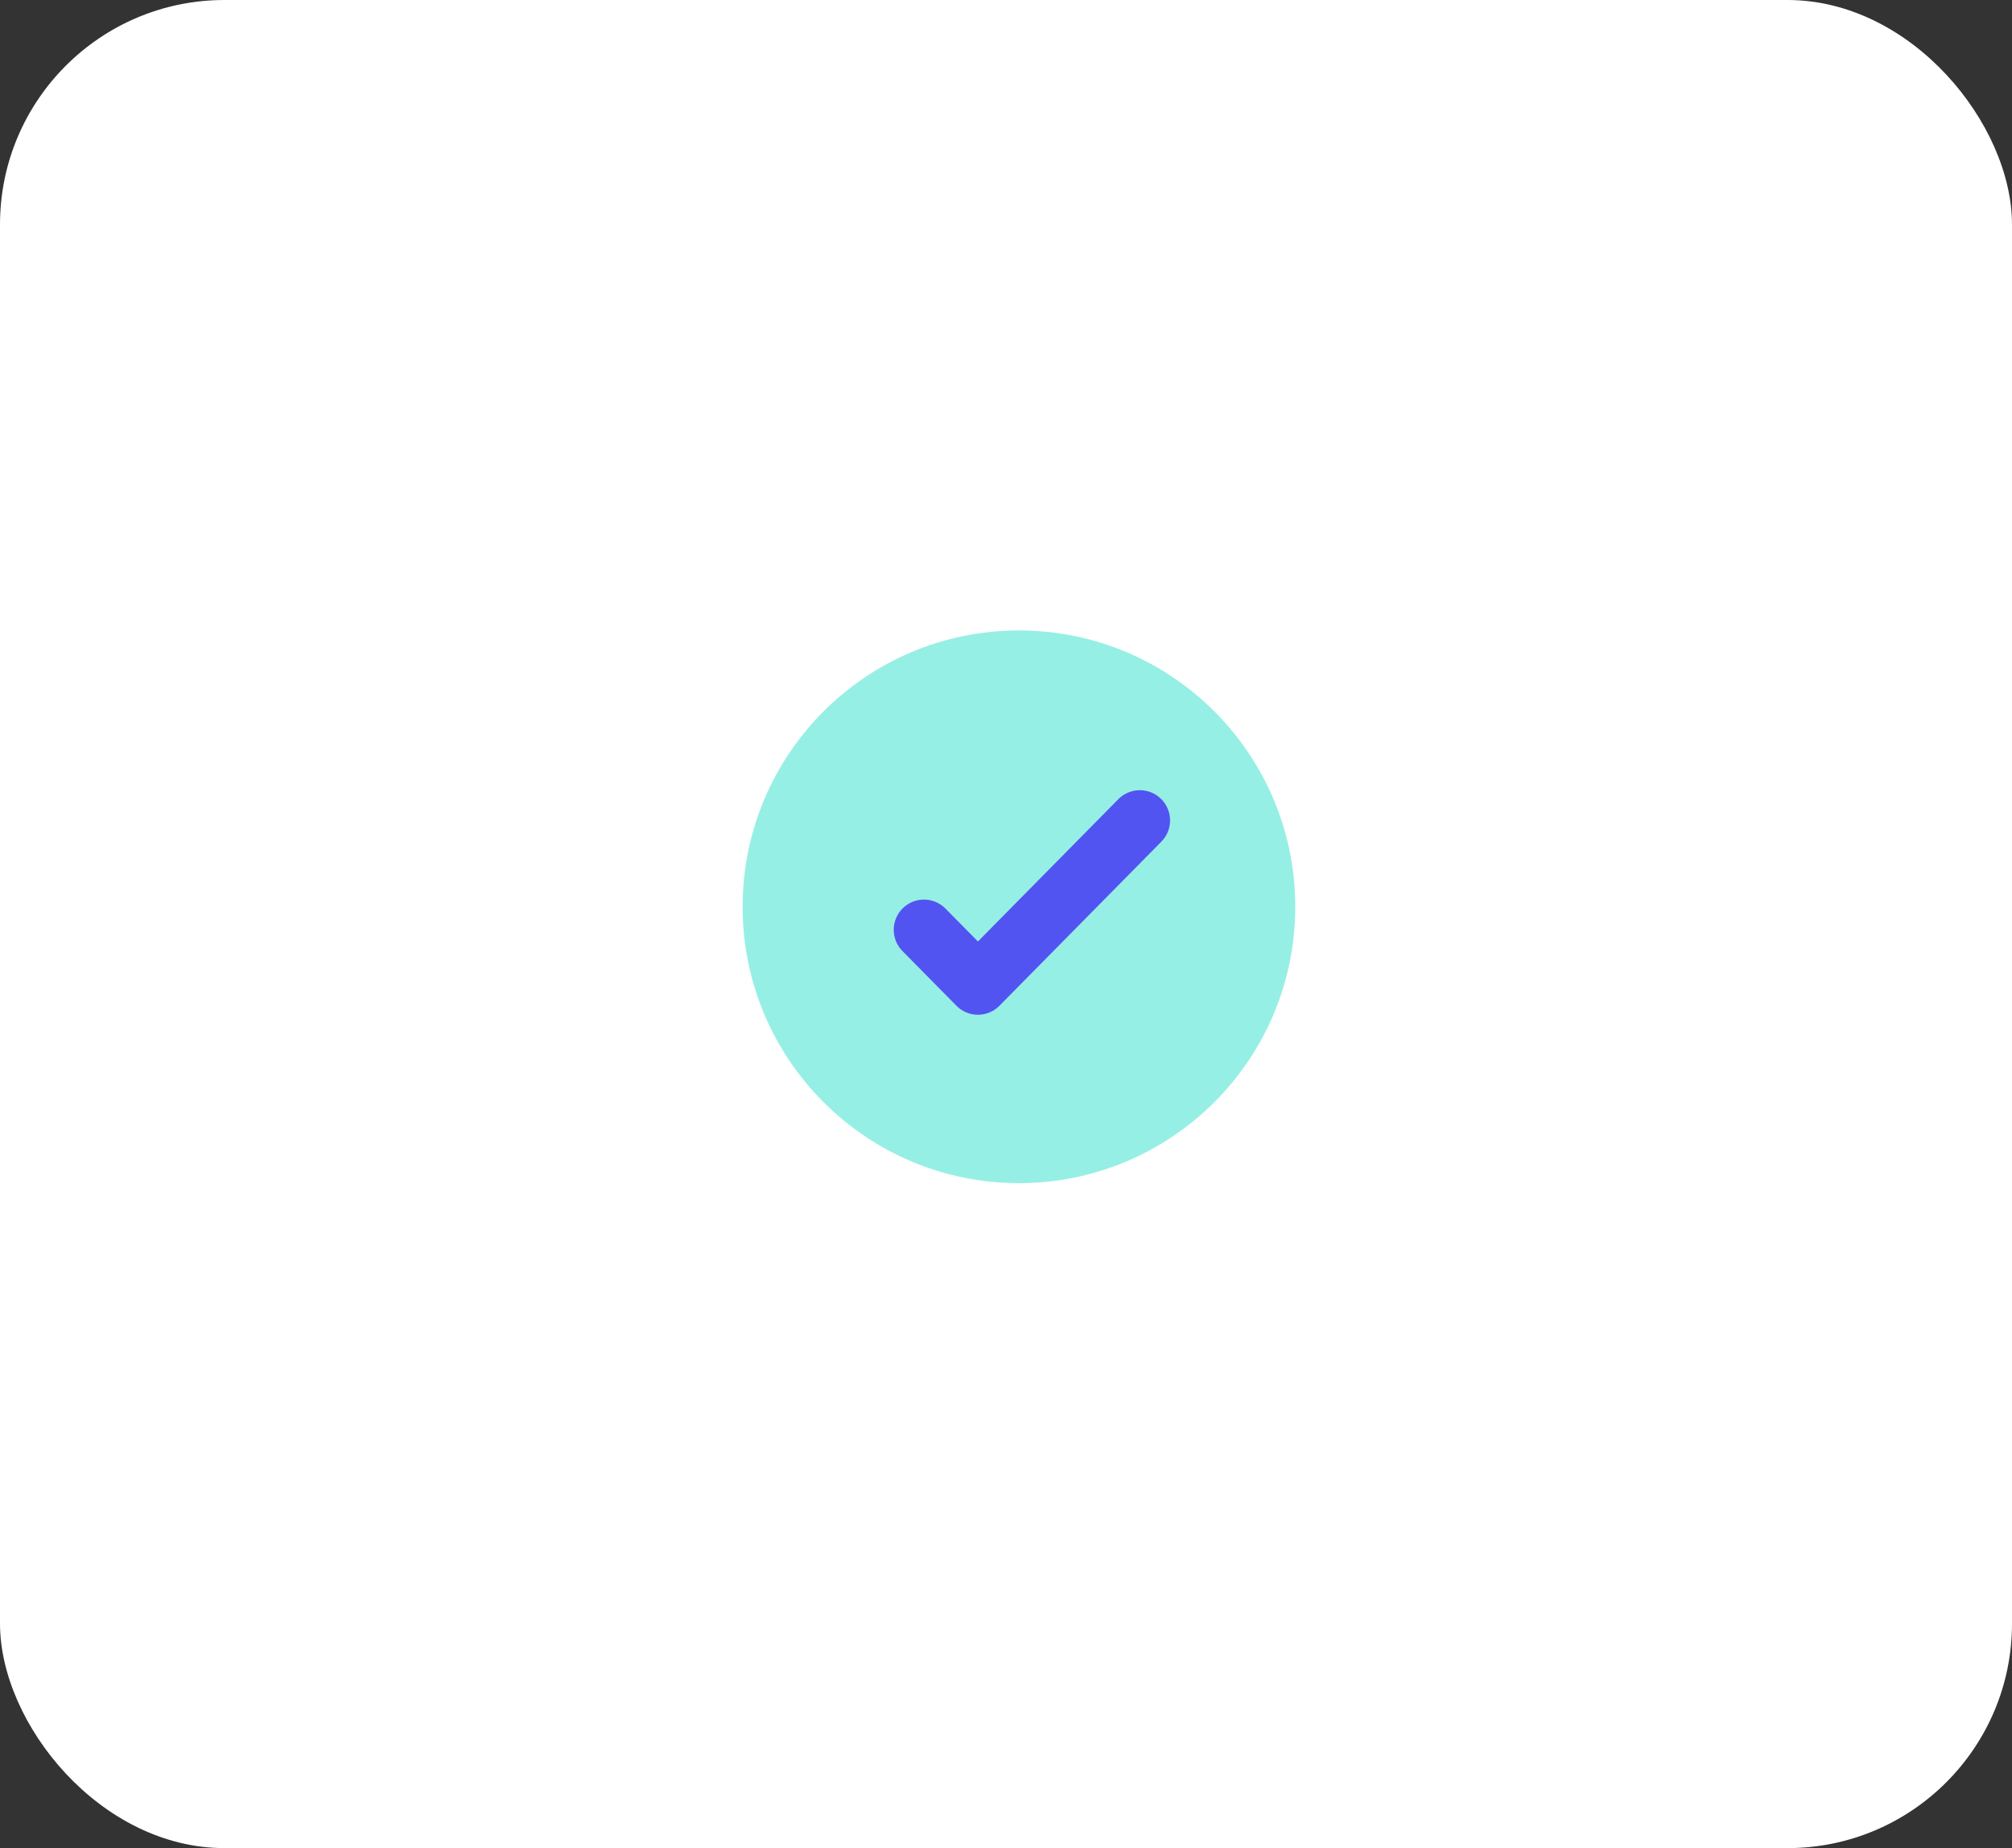 <svg width="233" height="214" viewBox="0 0 233 214" fill="none" xmlns="http://www.w3.org/2000/svg">
<rect x="0" y="0" width="233" height="214" fill="#333333" stroke="none"/>
<rect width="233" height="214" rx="26" fill="white"/>
<circle opacity="0.61" r="32" transform="matrix(-1 0 0 1 118 105)" fill="#54E6D4"/>
<path d="M107 107.667L113.25 114L132 95" stroke="#5254F1" stroke-width="7" stroke-linecap="round" stroke-linejoin="round"/>
</svg>
